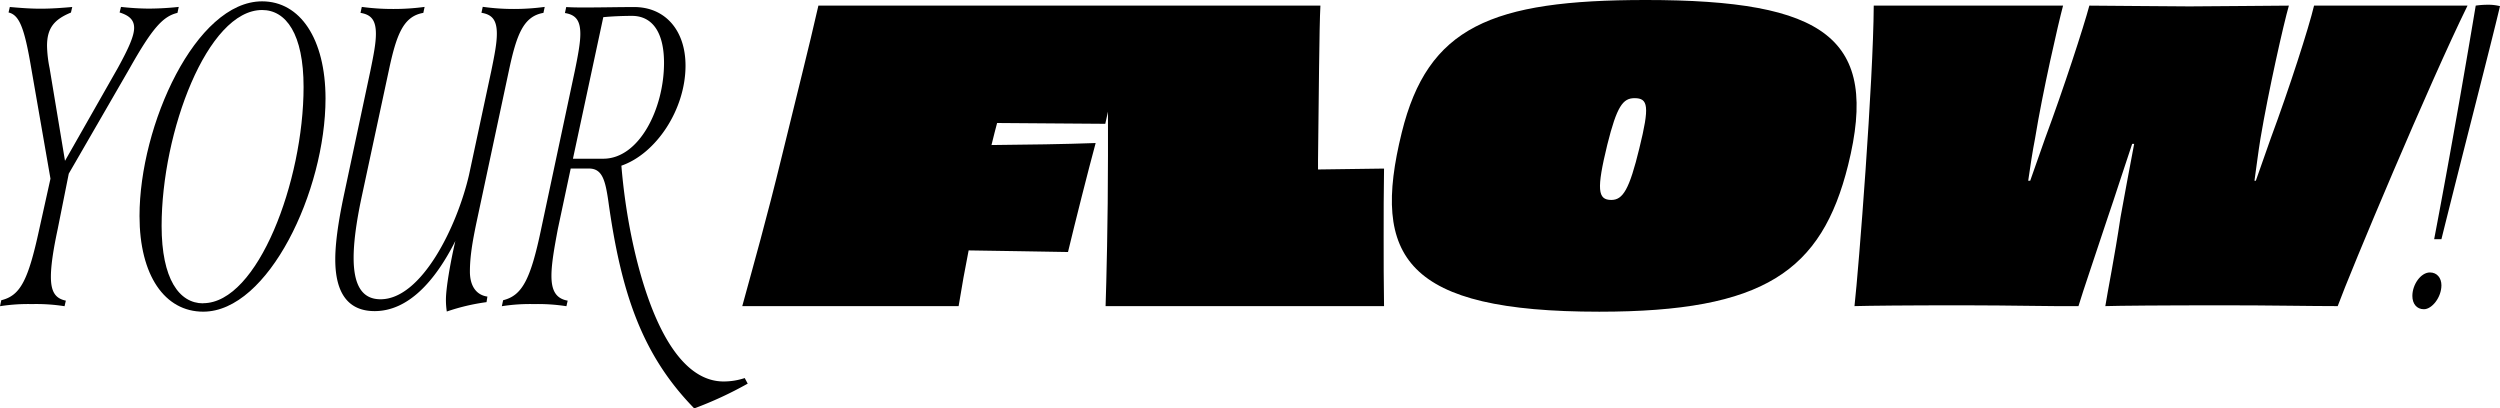 <svg viewBox="0 0 836.12 136.59" xmlns="http://www.w3.org/2000/svg"><path d="m440.81 56.68v-3.08c.27-21 .4-44.62.8-51.72h-167.9c-3.22 14.2-7 28.94-12.19 50.25s-9.38 36-13.27 50.25h72.36c1.07-6.57 2.14-12.6 3.35-18.63 11.66.14 22.92.4 33.23.54 2.28-9.52 6.84-27.61 9.25-36.45-10.85.4-22.51.54-34.84.67l1.07-4.29.81-3.08c11 .13 23.31.13 36.18.27.25-1.18.56-2.56.9-4.06v14.78c0 21.44-.54 42.74-.8 50.25h93.13c-.13-7.64-.13-15.41-.13-23s0-15.41.13-23z"/><path d="m550.42 0c-51.72 0-72.9 9-81.61 44.35-10.31 41.81 1.34 59.9 66.07 59.9 55.07 0 74.37-13.53 83.21-49 10.59-42.52-7.5-55.25-67.67-55.25zm-2.14 49.58c-3.35 13.8-5.5 17.29-9.38 17.29-4.56 0-5-3.49-1.34-18.49 3.21-12.87 5.22-15.55 9.11-15.55 4.56 0 5.09 2.68 1.61 16.75z"/><path d="m773.93 1.88c-1.74 7.37-8.3 27.73-14.47 44.35l-5 14.21h-.46c.67-4.69 1.34-10.06 2-14.07 2.68-15.95 7.77-38.46 9.51-44.49-6.43 0-24.65.26-33.23.26s-27.07-.26-33.5-.26c-1.9 7.12-8.6 27.73-14.78 44.35l-5 14.21h-.67c.67-4.69 1.48-10.06 2.28-14.07 2.54-15.68 7.77-38.46 9.38-44.49h-63.32c-.14 25.32-5 87.63-6.44 100.5 5.36-.14 16.75-.27 36.32-.27 16 0 31.76.4 38.59.27 1.61-5.36 5.5-16.62 9.78-29.62 2.42-7 5.23-15.94 8.18-24.65h.67c-1.61 8.44-3.22 17.15-4.56 24.52-2 13.4-4.29 24.66-5.09 29.75 4.56-.14 18.36-.27 40.07-.27 15.14 0 28.54.27 37.65.27 4-11 30.82-74.91 43.42-100.5z"/><path d="m812.67 91.12c-3 0-5.86 4-5.86 7.86 0 2.58 1.43 4.44 3.86 4.44 2.71 0 5.86-4 5.86-8 0-2.42-1.43-4.3-3.86-4.3z"/><path d="m832 1.59a27.63 27.63 0 0 0 -4 .29c-2.32 13.87-7.75 45.91-13.9 78.12h2.43c8-32.17 16.3-64.06 19.59-77.94a15.53 15.53 0 0 0 -4.12-.47z"/><path d="m59.35 4.31.43-2a98.38 98.38 0 0 1 -9.87.57 87 87 0 0 1 -9.44-.57l-.47 1.86c3.15 1 4.86 2.43 4.86 5.15s-1.86 6.86-5.39 13.3l-17.73 31.17-5.15-31a41 41 0 0 1 -.86-7.44c0-6 2.43-8.86 8-11.15l.43-1.86c-3.29.29-7 .57-10.58.57s-7-.28-10.3-.57l-.42 1.83c3.58.86 5.29 5 7.58 18.59l6.44 37-3.72 16.77c-3.72 17.16-6.3 22.31-12.73 23.88l-.43 2a60.5 60.5 0 0 1 10.73-.71 61.16 61.16 0 0 1 10.86.71l.43-1.86c-3.43-.71-5-2.85-5-8s1.57-12.59 2.29-16l3.69-18.47 20.33-35.18c7.58-13.44 11.16-17.44 16.02-18.59z"/><path d="m87.66.45c-22.16 0-41 41.33-41 71.79 0 19.88 8.44 32 21.31 32 21.73 0 40.9-40.32 40.9-71.36-.04-19.88-8.48-32.43-21.21-32.43zm-19.73 101c-8 0-13.88-8.15-13.88-25.88 0-31.46 15.31-72.22 33.61-72.22 8 0 13.87 8 13.87 25.74 0 31.42-15.3 72.32-33.6 72.32z"/><path d="m157.16 90.83c0-5 .86-10 2.14-16.16l10.87-50.91c2.58-12.15 4.86-18.3 11.58-19.45l.43-2a77.3 77.3 0 0 1 -10.29.69 74.61 74.61 0 0 1 -10.44-.72l-.43 2c3.57.57 5.15 2.43 5.15 7 0 3.15-.72 6.86-1.86 12.44l-7.44 34.75c-4 17.31-15.87 41.62-29.6 41.62-6 0-9-4.44-9-13.88 0-7.15 1.72-15.87 2.86-21.16l8.87-41.29c2.57-12.15 4.86-18.3 11.58-19.45l.43-2a77.45 77.45 0 0 1 -10.31.69 77.2 77.2 0 0 1 -10.7-.69l-.43 2c3.57.57 5.15 2.43 5.15 7 0 3.15-.72 6.86-1.86 12.44l-8.73 41c-1 4.72-3 14.45-3 22 0 11.44 4.43 17.3 13.16 17.3 11.15 0 20.16-9.87 27-23.45-1.72 7.43-3.15 15.87-3.15 19.59a26.16 26.16 0 0 0 .29 4 69.13 69.13 0 0 1 13.29-3.14l.29-1.86c-3.56-.49-5.85-3.35-5.85-8.36z"/><path d="m242 127.58c-10.58 0-18.73-10.44-24.6-26.17-5-13.44-8.29-30.31-9.58-46 11.58-4 21.45-18.73 21.45-33.46 0-11.87-6.86-19.59-17.16-19.59-5.15 0-10.87.14-16.16.14-2.57 0-4.29 0-6.58-.14l-.43 2c3.58.57 5.15 2.43 5.15 7 0 2.86-.71 6.86-1.86 12.44l-11.23 52.73c-3.58 17.16-6.44 22.31-12.73 23.88l-.43 2a60.57 60.57 0 0 1 10.73-.71 62.31 62.31 0 0 1 10.87.71l.42-1.86c-4.14-.71-5.43-3.71-5.43-8.29 0-4.15 1-9.58 2.15-15.73l4.29-20.16h6.15c4.43 0 5.43 4 6.43 10.86 4.29 30.89 11.3 51.49 28.74 69.36a126 126 0 0 0 17.88-8.29l-1-1.86a22.19 22.19 0 0 1 -7.07 1.14zm-40.19-74.5h-10.19l10.15-47.34c2.86-.28 6.58-.43 9.59-.43 6.57 0 10.72 5.15 10.72 15.73 0 15.3-8.29 32.04-20.31 32.04z"/></svg>